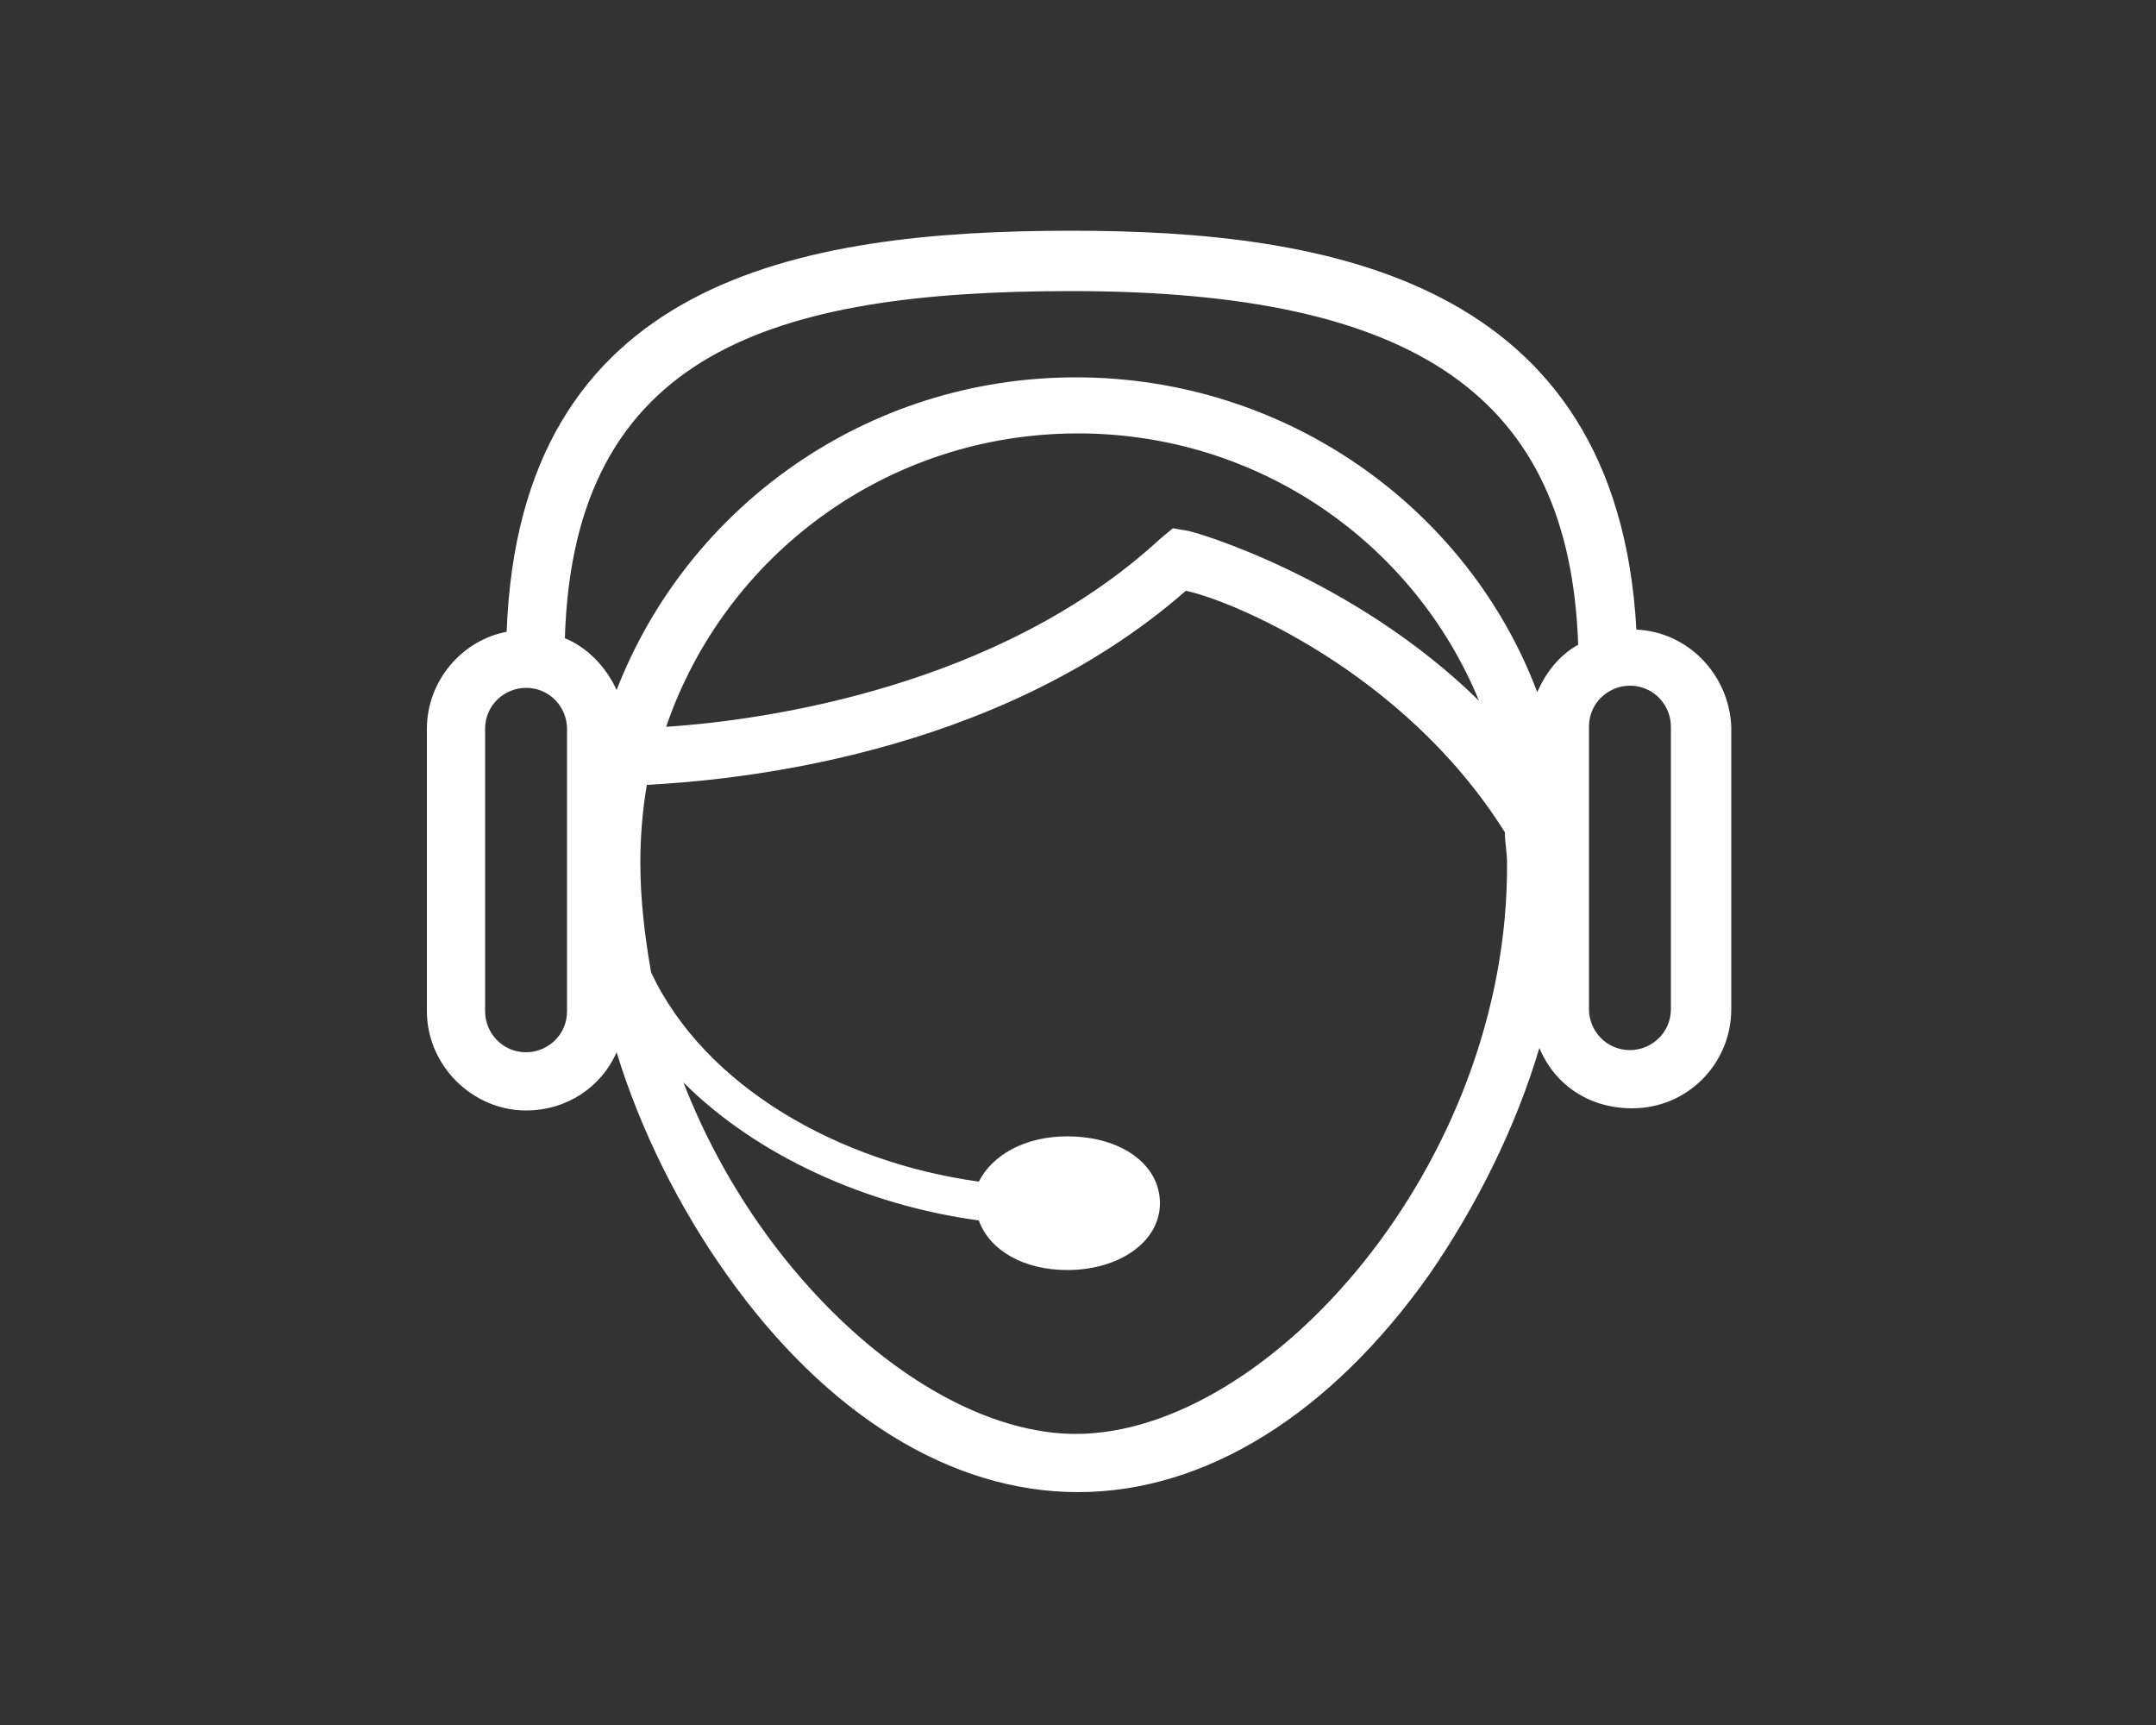<svg version="1.1" id="Layer_1" xmlns="http://www.w3.org/2000/svg" xmlns:xlink="http://www.w3.org/1999/xlink" x="0px" y="0px" width="100px" height="80px" viewBox="0 0 100 80" style="enable-background:new 0 0 100 80;" xml:space="preserve">
<rect x="0" y="0" width="100" height="80" fill="#333333" stroke="none"/>
<style type="text/css">
	.st0{fill:#fff;}
	.st1{fill-rule:evenodd;clip-rule:evenodd;fill:#fff;}
	.st2{fill:#fff;stroke:#fff;stroke-width:0.35;stroke-miterlimit:10;}
</style>
<path class="st0" d="M75.9,29.2C75,12.9,61.5,10.7,49.7,10.7C37,10.7,24.1,13,23.5,29.3c-2.1,0.4-3.7,2.3-3.7,4.5v13.1
	c0,2.5,2.1,4.6,4.6,4.6c1.9,0,3.5-1.1,4.2-2.7c1.1,3.6,2.9,7.2,5.1,10.3c4.6,6.5,10.4,10.1,16.3,10.1c5.9,0,11.7-3.6,16.3-10.1
	c2.2-3.2,4-6.8,5.1-10.5c0.7,1.7,2.3,2.8,4.3,2.8c2.6,0,4.6-2.1,4.6-4.6V33.7C80.2,31.3,78.3,29.3,75.9,29.2z M26.3,46.9
	c0,1.1-0.9,1.9-1.9,1.9c-1.1,0-1.9-0.9-1.9-1.9V33.8c0-1.1,0.9-1.9,1.9-1.9c1.1,0,1.9,0.9,1.9,1.9V46.9z M49.9,66.5
	c-6.6,0-14.6-7-18.2-16.3c3.4,3.4,8.5,5.7,13.7,6.4c0.5,1.4,2.1,2.3,4.1,2.3c2.4,0,4.3-1.3,4.3-3.1c0-1.8-1.8-3.1-4.3-3.1
	c-2,0-3.5,0.9-4.1,2.1c-6.5-0.9-12.7-4.4-15.2-9.7c-0.3-1.7-0.5-3.4-0.5-5.1c0-1.2,0.1-2.4,0.3-3.6c3.7-0.2,16.1-1.2,25-9
	c2,0.4,10.1,3.7,14.8,11.2c0,0.5,0.1,0.9,0.1,1.4C70,54,58.8,66.5,49.9,66.5z M30.9,33.7c2.7-7.9,10.2-13.6,19.1-13.6
	c8.4,0,15.6,5.1,18.6,12.4c-5.8-5.7-13.3-7.9-13.6-7.9l-0.6-0.1L53.8,25c-7.5,6.9-18.4,8.4-22.8,8.7L30.9,33.7z M71.3,32.1
	c-3.2-8.5-11.6-14.6-21.4-14.6c-9.7,0-18,6-21.3,14.5c-0.5-1.1-1.4-2-2.4-2.4c0.4-13.3,9.7-16.1,23.5-16.1c16,0,23.1,4.9,23.5,16.4
	C72.3,30.4,71.7,31.2,71.3,32.1z M77.5,46.8c0,1.1-0.9,1.9-1.9,1.9c-1.1,0-1.9-0.9-1.9-1.9V33.7c0-1.1,0.9-1.9,1.9-1.9
	c1.1,0,1.9,0.9,1.9,1.9V46.8z"></path>
</svg>
